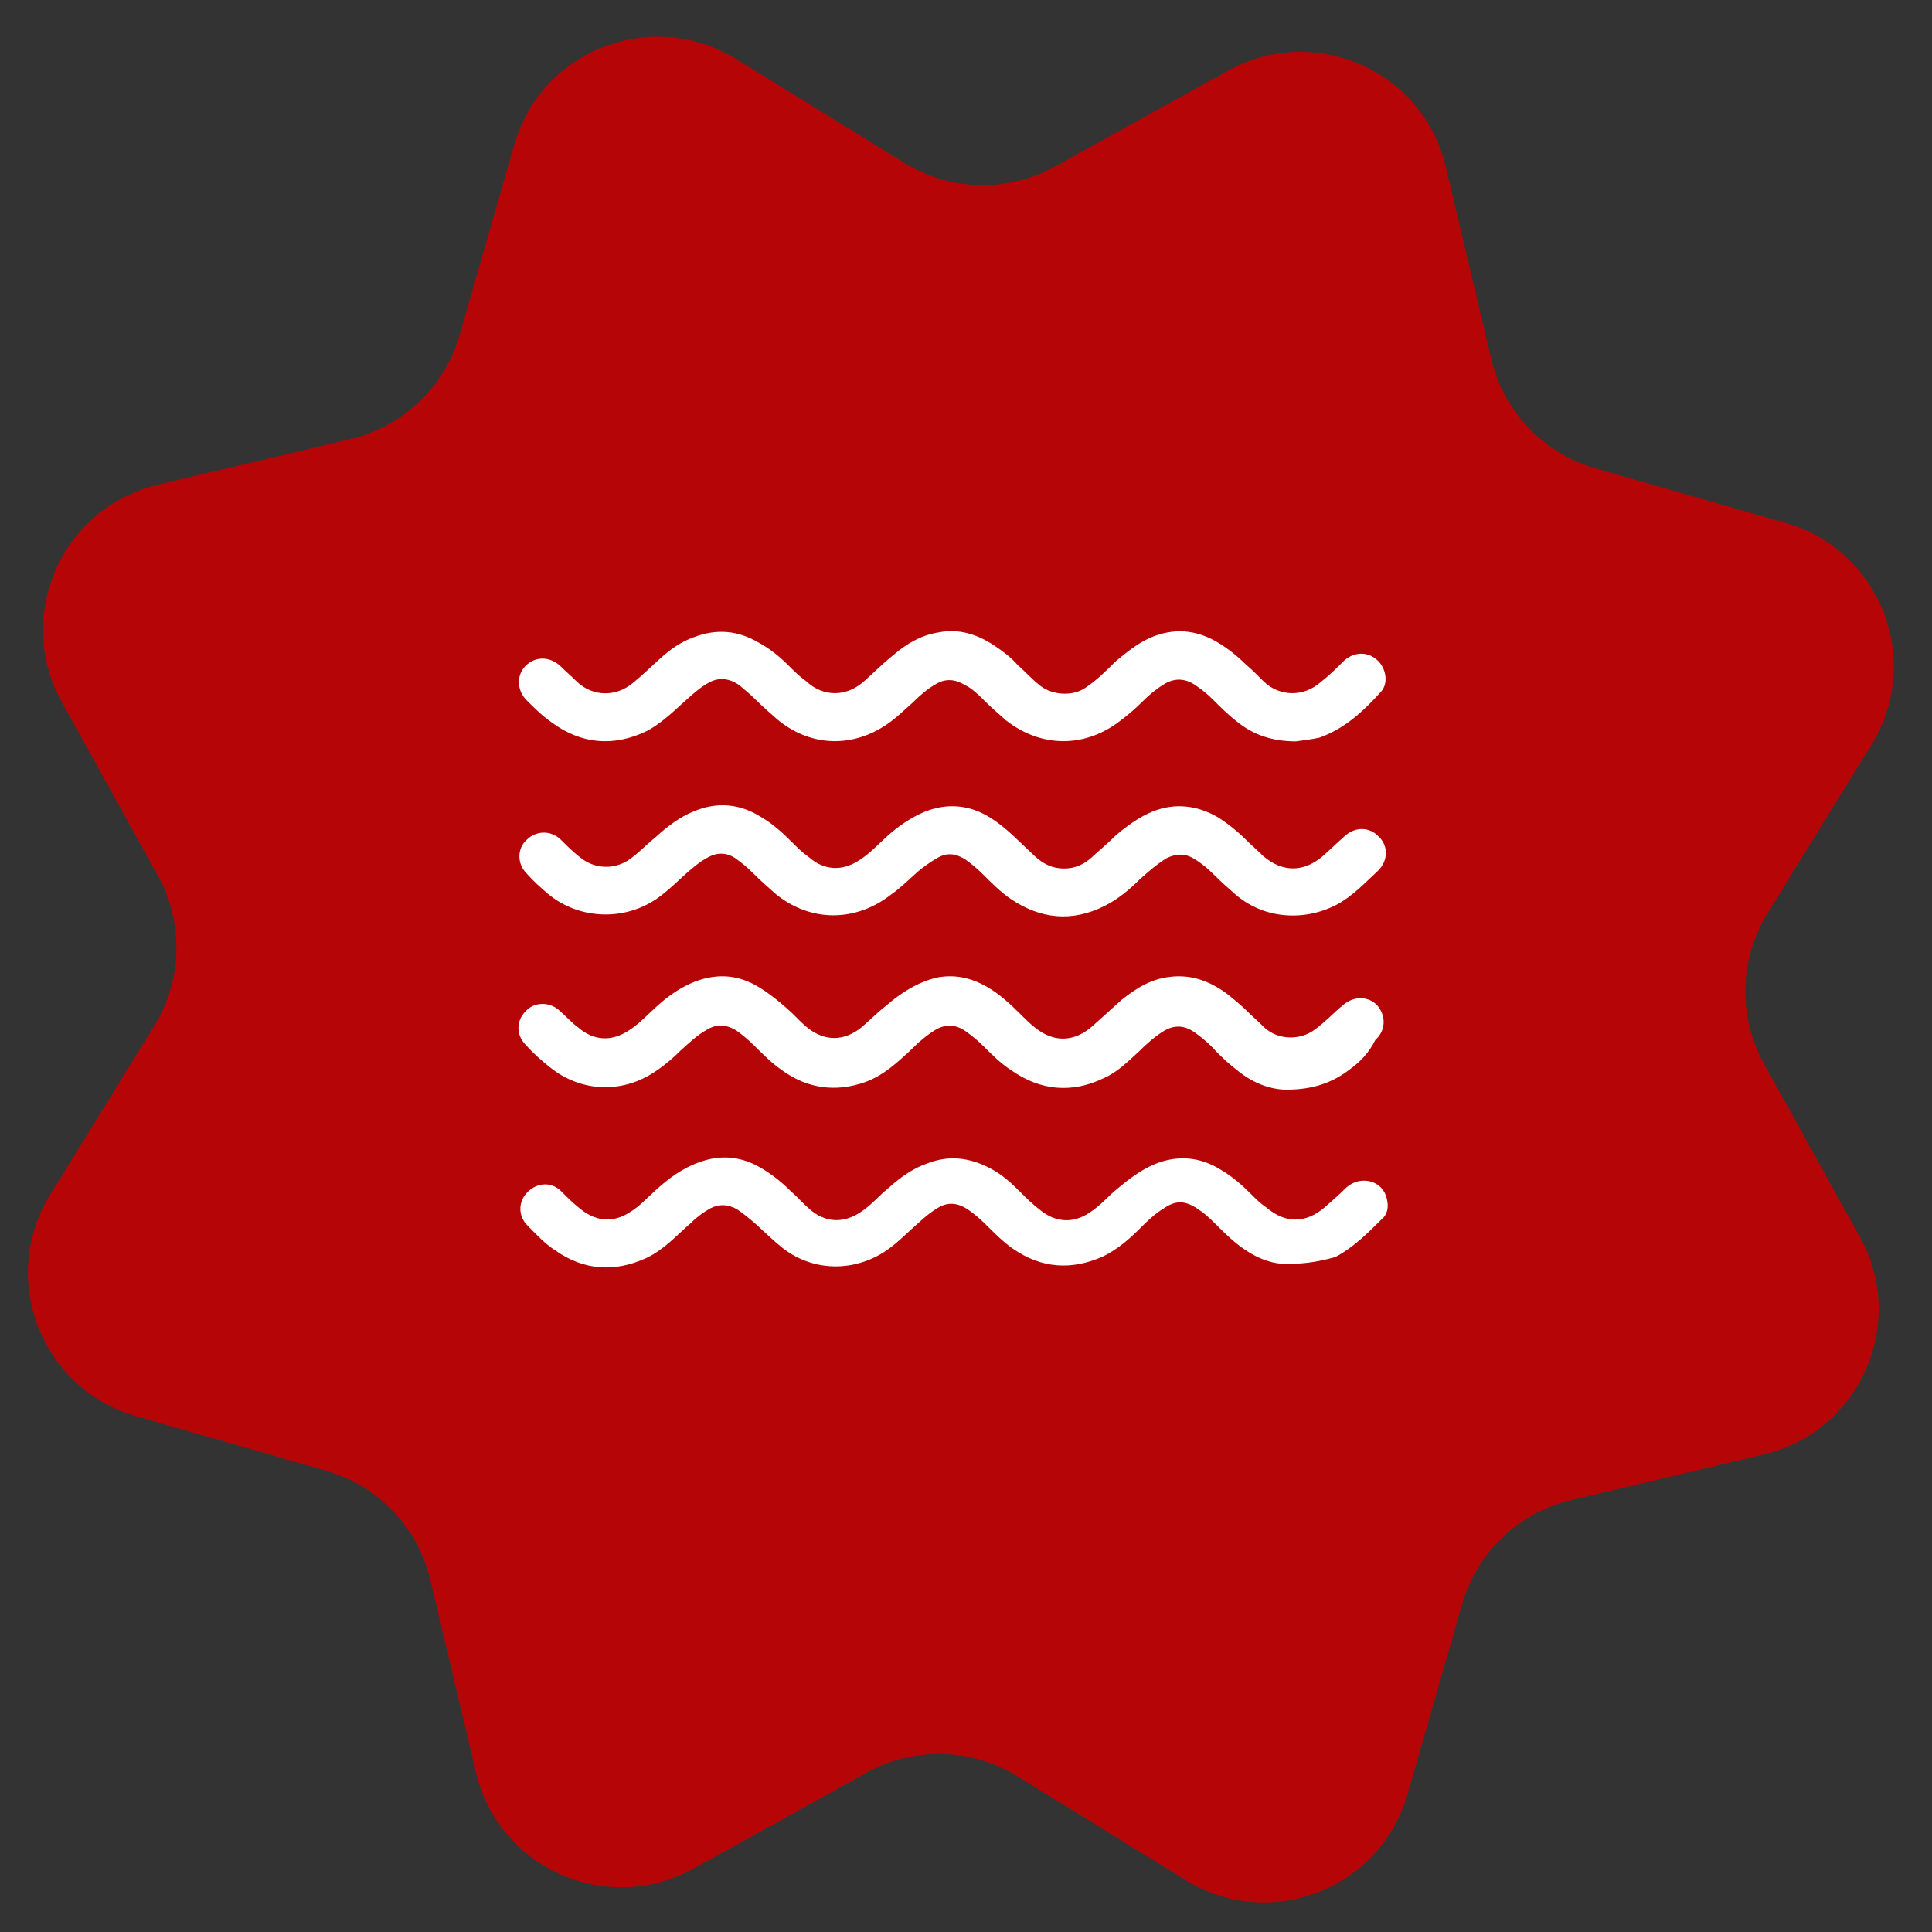 <svg width="71" height="71" viewBox="0 0 71 71" fill="none" xmlns="http://www.w3.org/2000/svg">
<rect x="0" y="0" width="71" height="71" fill="#333333" stroke="none"/>
<path d="M18.897 5.321C19.899 1.831 23.957 0.261 27.047 2.168L33.238 5.987C34.924 7.028 37.041 7.077 38.774 6.117L45.137 2.593C48.314 0.833 52.293 2.592 53.13 6.126L54.807 13.204C55.263 15.132 56.725 16.664 58.629 17.211L65.621 19.218C69.112 20.22 70.682 24.277 68.775 27.368L64.955 33.558C63.914 35.245 63.865 37.361 64.825 39.094L68.35 45.458C70.109 48.634 68.35 52.613 64.817 53.45L57.738 55.127C55.81 55.584 54.278 57.045 53.732 58.95L51.724 65.941C50.722 69.432 46.665 71.002 43.575 69.095L37.384 65.275C35.698 64.235 33.581 64.185 31.848 65.145L25.485 68.67C22.308 70.43 18.329 68.671 17.492 65.137L15.815 58.059C15.359 56.13 13.897 54.599 11.993 54.052L5.001 52.045C1.51 51.043 -0.06 46.986 1.847 43.895L5.667 37.704C6.707 36.018 6.757 33.901 5.797 32.168L2.272 25.805C0.513 22.628 2.271 18.649 5.805 17.812L12.883 16.136C14.812 15.679 16.343 14.217 16.89 12.313L18.897 5.321Z" fill="#B60507"/>
<path d="M47.624 27.245C46.745 27.245 46.042 26.999 45.444 26.507C45.127 26.261 44.846 25.98 44.565 25.698C44.389 25.523 44.178 25.347 43.967 25.206C43.58 24.925 43.158 24.89 42.736 25.171C42.455 25.347 42.209 25.558 41.998 25.769C41.752 26.015 41.47 26.261 41.189 26.472C39.888 27.492 38.27 27.492 36.969 26.472C36.688 26.226 36.407 25.98 36.16 25.733C35.949 25.523 35.738 25.311 35.457 25.171C35.105 24.96 34.754 24.925 34.402 25.136C34.086 25.311 33.804 25.558 33.558 25.804C33.277 26.05 33.031 26.296 32.749 26.507C31.448 27.492 29.831 27.492 28.565 26.437C28.284 26.191 28.002 25.944 27.756 25.698C27.58 25.523 27.369 25.347 27.158 25.171C26.736 24.89 26.349 24.89 25.963 25.136C25.611 25.347 25.33 25.628 25.013 25.909C24.626 26.261 24.239 26.613 23.782 26.859C22.552 27.456 21.356 27.351 20.266 26.542C19.914 26.296 19.633 26.015 19.352 25.733C19 25.382 18.965 24.819 19.317 24.468C19.668 24.116 20.196 24.116 20.582 24.468C20.793 24.678 21.004 24.854 21.215 25.065C21.778 25.593 22.622 25.628 23.255 25.101C23.607 24.819 23.923 24.503 24.239 24.221C24.626 23.87 25.013 23.588 25.506 23.413C26.349 23.096 27.123 23.166 27.897 23.624C28.284 23.835 28.635 24.116 28.952 24.432C29.163 24.643 29.374 24.854 29.62 25.03C30.253 25.628 31.132 25.628 31.8 24.995C32.152 24.678 32.468 24.362 32.82 24.081C33.312 23.659 33.84 23.342 34.508 23.237C35.246 23.096 35.914 23.307 36.547 23.729C36.864 23.94 37.145 24.151 37.391 24.432C37.672 24.678 37.919 24.96 38.235 25.206C38.692 25.558 39.431 25.593 39.888 25.276C40.31 24.995 40.661 24.643 41.013 24.292C41.4 23.975 41.787 23.659 42.244 23.448C43.123 23.061 43.967 23.131 44.776 23.624C45.127 23.835 45.479 24.116 45.76 24.397C46.007 24.608 46.218 24.819 46.464 25.065C47.026 25.593 47.906 25.628 48.538 25.065C48.855 24.819 49.136 24.538 49.418 24.256C49.804 23.94 50.297 23.94 50.648 24.292C50.93 24.573 51.035 25.101 50.754 25.417C50.121 26.12 49.453 26.753 48.503 27.105C48.187 27.175 47.87 27.21 47.624 27.245ZM47.273 40.045C46.745 40.045 46.077 39.835 45.479 39.342C45.163 39.096 44.846 38.815 44.565 38.498C44.354 38.287 44.143 38.111 43.897 37.936C43.545 37.69 43.193 37.654 42.807 37.865C42.455 38.076 42.138 38.358 41.857 38.639C41.435 39.026 41.048 39.413 40.556 39.624C39.396 40.186 38.235 40.081 37.18 39.342C36.793 39.096 36.477 38.78 36.16 38.463C35.949 38.252 35.738 38.076 35.492 37.901C35.141 37.654 34.789 37.619 34.402 37.83C34.05 38.041 33.734 38.322 33.453 38.604C32.96 39.061 32.468 39.518 31.8 39.764C30.71 40.151 29.655 40.01 28.706 39.307C28.354 39.061 28.037 38.744 27.721 38.428C27.51 38.217 27.299 38.041 27.053 37.865C26.701 37.654 26.349 37.619 25.998 37.83C25.611 38.041 25.33 38.322 25.013 38.604C24.662 38.955 24.275 39.272 23.853 39.518C22.692 40.186 21.286 40.081 20.231 39.237C19.914 38.991 19.598 38.709 19.317 38.393C18.965 38.041 18.965 37.514 19.317 37.162C19.633 36.81 20.196 36.81 20.547 37.127C20.793 37.338 21.004 37.584 21.25 37.76C21.813 38.252 22.481 38.287 23.114 37.865C23.501 37.619 23.818 37.267 24.134 36.986C24.556 36.599 25.013 36.283 25.541 36.072C26.385 35.755 27.158 35.826 27.897 36.283C28.248 36.494 28.6 36.775 28.916 37.056C29.163 37.267 29.374 37.514 29.62 37.725C30.288 38.287 31.026 38.287 31.695 37.725C31.976 37.478 32.257 37.197 32.574 36.951C33.101 36.494 33.699 36.107 34.402 35.931C35.07 35.791 35.703 35.931 36.301 36.283C36.723 36.529 37.11 36.881 37.462 37.232C37.637 37.408 37.813 37.584 37.989 37.725C38.692 38.322 39.466 38.322 40.169 37.69L41.224 36.74C41.752 36.318 42.314 35.966 43.018 35.896C43.615 35.826 44.178 35.966 44.67 36.248C45.057 36.459 45.409 36.775 45.725 37.056C45.971 37.303 46.218 37.514 46.464 37.76C46.956 38.217 47.765 38.252 48.328 37.83C48.714 37.549 49.031 37.197 49.382 36.916C49.84 36.529 50.508 36.635 50.754 37.162C50.93 37.514 50.859 37.936 50.543 38.217C50.297 38.709 49.98 39.026 49.593 39.307C48.996 39.764 48.292 40.045 47.273 40.045ZM47.519 33.645C46.745 33.645 46.042 33.399 45.444 32.907C45.163 32.661 44.881 32.415 44.6 32.133C44.389 31.922 44.143 31.712 43.897 31.571C43.58 31.36 43.229 31.36 42.877 31.536C42.525 31.747 42.209 32.028 41.892 32.309C41.505 32.696 41.084 33.048 40.591 33.294C39.396 33.892 38.235 33.786 37.11 33.013C36.758 32.766 36.442 32.45 36.125 32.133C35.914 31.922 35.703 31.747 35.457 31.571C35.105 31.36 34.789 31.325 34.437 31.536C34.191 31.676 33.945 31.852 33.734 32.028C33.418 32.309 33.101 32.626 32.749 32.872C31.448 33.892 29.796 33.892 28.53 32.872C28.248 32.626 27.967 32.38 27.686 32.098C27.475 31.887 27.264 31.712 27.018 31.536C26.701 31.325 26.349 31.325 26.033 31.5C25.752 31.641 25.506 31.852 25.259 32.063C24.943 32.344 24.662 32.626 24.345 32.872C23.079 33.892 21.286 33.821 20.125 32.837C19.879 32.626 19.598 32.38 19.352 32.098C19 31.747 19 31.184 19.352 30.867C19.703 30.516 20.231 30.516 20.582 30.832C20.829 31.078 21.075 31.325 21.356 31.536C21.848 31.922 22.517 31.958 23.044 31.641C23.431 31.395 23.747 31.043 24.099 30.762C24.521 30.375 24.978 30.024 25.506 29.813C26.349 29.461 27.193 29.531 27.967 30.024C28.389 30.27 28.741 30.586 29.092 30.938C29.303 31.149 29.479 31.325 29.725 31.5C30.288 31.993 30.956 32.028 31.589 31.606C31.976 31.36 32.292 31.008 32.609 30.727C32.996 30.375 33.453 30.059 33.945 29.848C34.789 29.496 35.633 29.566 36.407 30.059C36.969 30.41 37.426 30.903 37.919 31.36C38.165 31.606 38.446 31.817 38.798 31.887C39.36 31.993 39.818 31.817 40.204 31.43C40.486 31.184 40.767 30.938 41.013 30.692C41.435 30.34 41.857 30.024 42.385 29.813C43.193 29.496 44.002 29.602 44.741 30.024C45.127 30.27 45.479 30.551 45.796 30.867C46.007 31.078 46.218 31.254 46.429 31.465C47.132 32.063 47.906 32.063 48.609 31.465C48.89 31.219 49.136 30.973 49.418 30.727C49.804 30.375 50.332 30.375 50.684 30.762C51.035 31.114 51 31.641 50.648 31.993C50.156 32.45 49.699 32.942 49.101 33.259C48.609 33.505 48.081 33.645 47.519 33.645ZM47.343 46.446C46.534 46.481 45.76 46.024 45.092 45.391C44.741 45.074 44.424 44.687 44.037 44.441C43.58 44.125 43.229 44.09 42.771 44.406C42.42 44.617 42.138 44.898 41.857 45.18C41.47 45.566 41.048 45.918 40.556 46.164C39.396 46.692 38.27 46.621 37.215 45.883C36.864 45.637 36.547 45.32 36.231 45.004C36.02 44.793 35.809 44.617 35.563 44.441C35.176 44.195 34.824 44.16 34.437 44.406C34.086 44.617 33.804 44.898 33.488 45.18C33.101 45.531 32.749 45.883 32.292 46.129C31.132 46.762 29.76 46.657 28.741 45.848C28.389 45.566 28.073 45.25 27.721 44.934C27.51 44.758 27.299 44.582 27.088 44.441C26.771 44.265 26.455 44.23 26.103 44.406C25.857 44.547 25.611 44.722 25.4 44.934C24.872 45.391 24.415 45.918 23.747 46.235C22.587 46.762 21.462 46.692 20.407 45.953C20.02 45.707 19.703 45.355 19.387 45.039C19.035 44.687 19.035 44.16 19.387 43.808C19.738 43.456 20.266 43.421 20.618 43.773C20.864 44.019 21.11 44.265 21.391 44.476C21.954 44.898 22.552 44.934 23.149 44.547C23.501 44.336 23.782 44.019 24.099 43.738C24.556 43.316 25.084 42.929 25.681 42.718C26.525 42.402 27.299 42.507 28.037 42.964C28.389 43.175 28.741 43.456 29.057 43.773C29.303 43.984 29.514 44.23 29.76 44.441C30.323 44.934 30.991 44.969 31.624 44.547C32.011 44.3 32.292 43.949 32.644 43.667C33.066 43.281 33.558 42.929 34.086 42.753C34.895 42.437 35.668 42.542 36.442 42.964C36.829 43.175 37.145 43.456 37.462 43.773C37.708 44.019 37.954 44.265 38.235 44.476C38.798 44.934 39.466 44.969 40.064 44.547C40.45 44.3 40.732 43.949 41.084 43.667C41.505 43.316 41.928 42.999 42.42 42.788C43.264 42.437 44.108 42.507 44.881 42.999C45.303 43.245 45.655 43.562 45.971 43.879C46.147 44.054 46.323 44.23 46.534 44.371C47.237 44.969 47.976 44.969 48.679 44.371C48.96 44.125 49.242 43.879 49.488 43.632C50.015 43.175 50.824 43.386 50.965 44.054C51.035 44.336 51 44.617 50.789 44.793C50.261 45.32 49.734 45.848 49.066 46.199C48.538 46.34 48.046 46.446 47.343 46.446Z" fill="white"/>
</svg>
